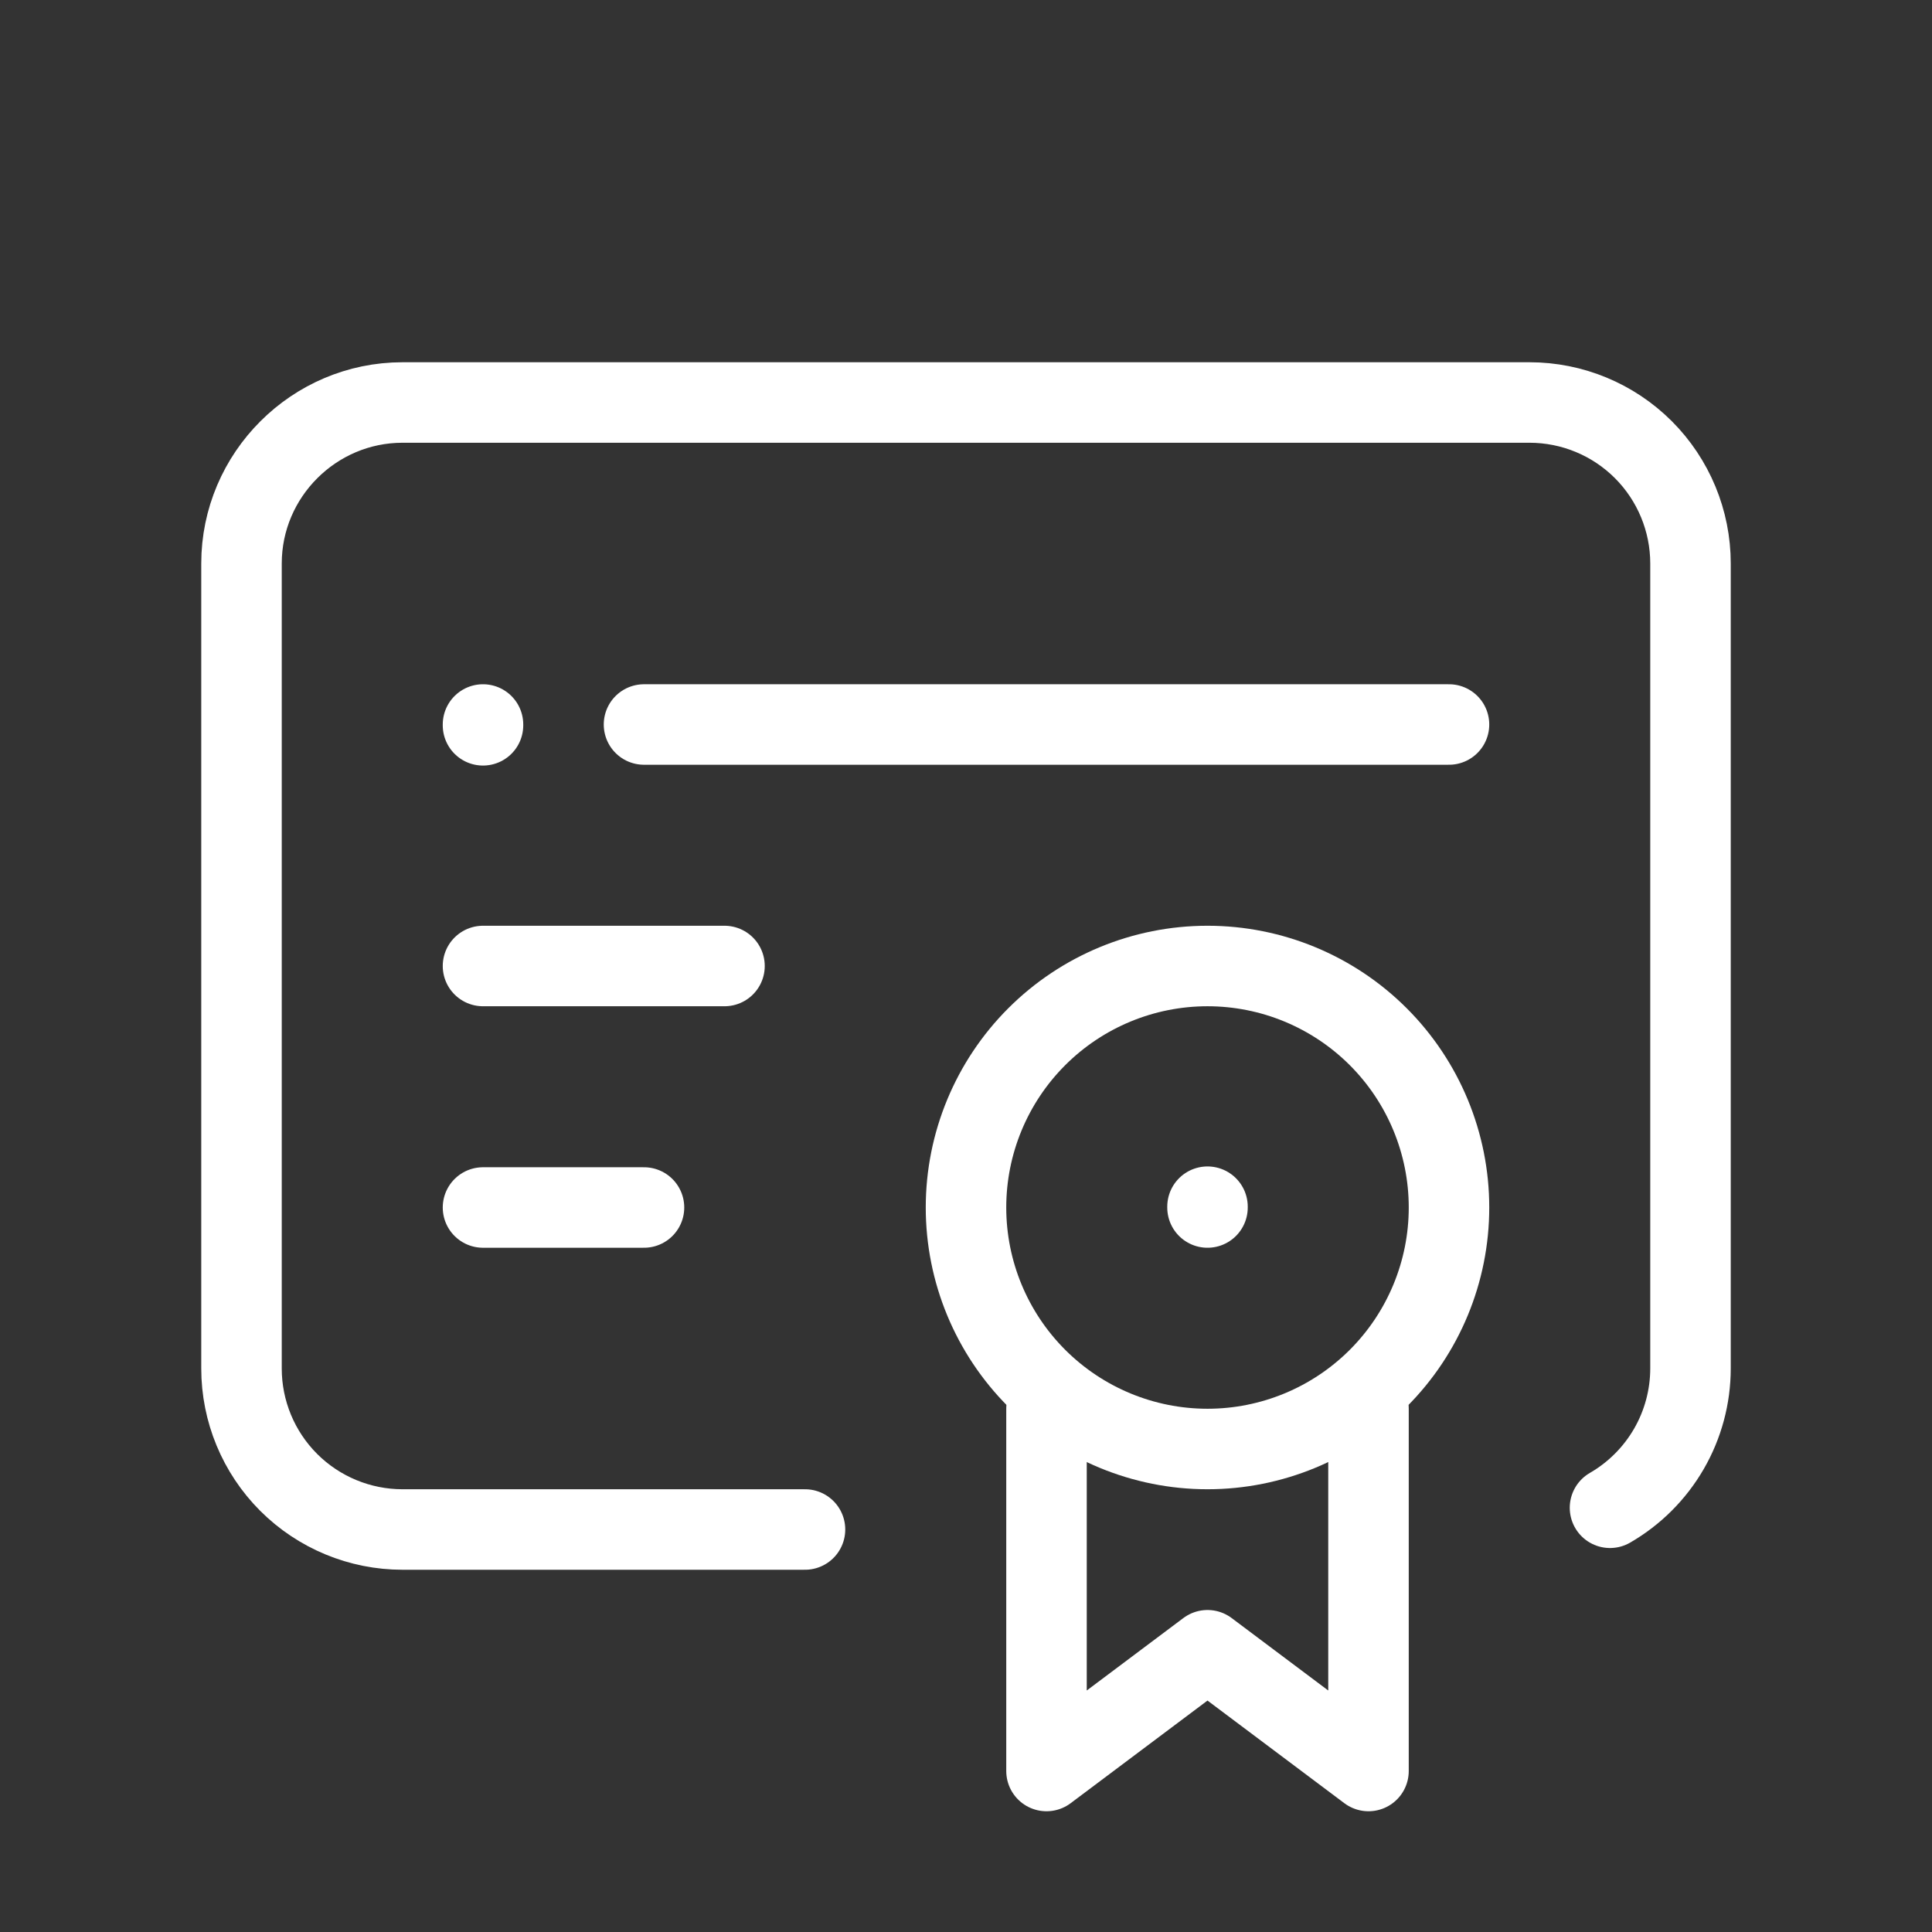 <svg width="72" height="72" viewBox="0 0 72 72" fill="none" xmlns="http://www.w3.org/2000/svg">
<rect x="0" y="0" width="72" height="72" fill="#333333" stroke="none"/>
<g clip-path="url(#clip0_452_2796)">
<path d="M36 45C36 47.387 36.948 49.676 38.636 51.364C40.324 53.052 42.613 54 45 54C47.387 54 49.676 53.052 51.364 51.364C53.052 49.676 54 47.387 54 45C54 42.613 53.052 40.324 51.364 38.636C49.676 36.948 47.387 36 45 36C42.613 36 40.324 36.948 38.636 38.636C36.948 40.324 36 42.613 36 45Z" stroke="white" stroke-width="3" stroke-linecap="round" stroke-linejoin="round"/>
<path d="M45 44.97V45" stroke="white" stroke-width="3" stroke-linecap="round" stroke-linejoin="round"/>
<path d="M39 52.5V66L45 61.5L51 66V52.5" stroke="white" stroke-width="3" stroke-linecap="round" stroke-linejoin="round"/>
<path d="M30 57H15C13.409 57 11.883 56.368 10.757 55.243C9.632 54.117 9 52.591 9 51V21C9 17.7 11.7 15 15 15H57C58.591 15 60.117 15.632 61.243 16.757C62.368 17.883 63 19.409 63 21V51C62.999 52.052 62.721 53.086 62.195 53.996C61.668 54.907 60.911 55.664 60 56.19" stroke="white" stroke-width="3" stroke-linecap="round" stroke-linejoin="round"/>
<path d="M24 27L54 27" stroke="white" stroke-width="3" stroke-linecap="round" stroke-linejoin="round"/>
<path d="M18 27V27.03" stroke="white" stroke-width="3" stroke-linecap="round" stroke-linejoin="round"/>
<path d="M18 36H27" stroke="white" stroke-width="3" stroke-linecap="round" stroke-linejoin="round"/>
<path d="M18 45H24" stroke="white" stroke-width="3" stroke-linecap="round" stroke-linejoin="round"/>
</g>
<defs>
<clipPath id="clip0_452_2796">
<rect width="72" height="72" fill="white"/>
</clipPath>
</defs>
</svg>
